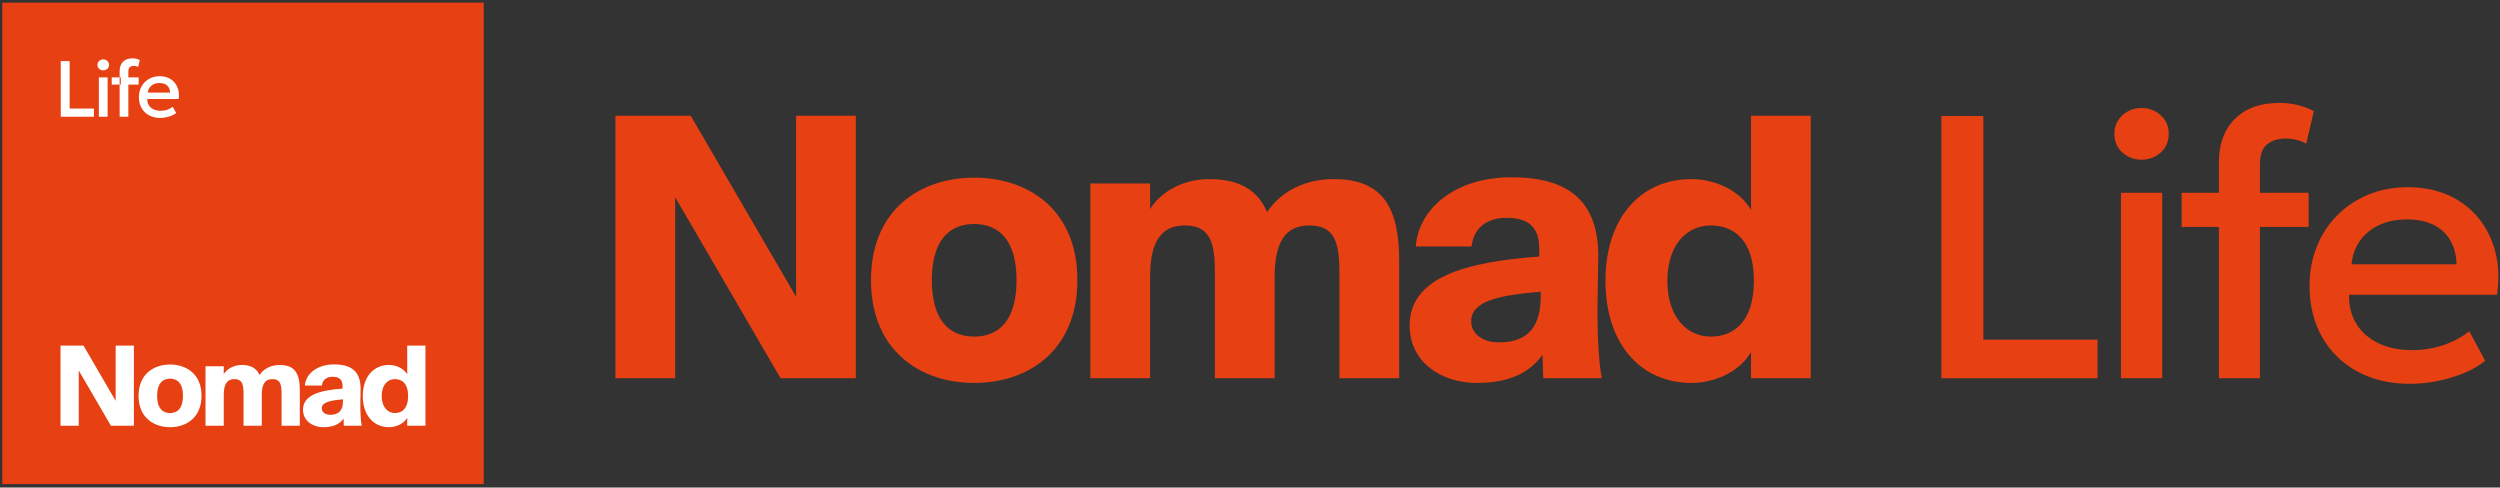 <svg width="641" height="125" viewBox="0 0 641 125" fill="none" xmlns="http://www.w3.org/2000/svg">
	<rect x="0" y="0" width="641" height="125" fill="#333333" stroke="none"/>
	<path fill-rule="evenodd" clip-rule="evenodd" d="M124.023 124.126H0.582V0.685H124.023V124.126Z" fill="#E74013"/>
	<path fill-rule="evenodd" clip-rule="evenodd" d="M28.44 109.163L20.192 94.993V109.163H15.516V88.615H21.41L29.658 102.786V88.615H34.334V109.163H28.44Z" fill="white"/>
	<path fill-rule="evenodd" clip-rule="evenodd" d="M51.677 101.483C51.677 107.01 47.822 109.532 43.599 109.532C39.376 109.532 35.522 107.01 35.522 101.483C35.522 95.956 39.376 93.462 43.599 93.462C47.822 93.462 51.677 95.956 51.677 101.483ZM40.283 101.483C40.283 104.686 41.7 105.905 43.599 105.905C45.498 105.905 46.915 104.686 46.915 101.483C46.915 98.252 45.441 97.09 43.599 97.09C41.757 97.09 40.283 98.252 40.283 101.483Z" fill="white"/>
	<path fill-rule="evenodd" clip-rule="evenodd" d="M57.372 109.164H52.695V93.916H57.372V95.928C58.052 94.795 59.696 93.576 61.992 93.576C64.429 93.576 65.818 94.483 66.526 96.155C67.688 94.454 69.587 93.576 71.741 93.576C75.653 93.576 76.871 95.872 76.871 100.009V109.164H72.195V101.172C72.195 98.989 72.082 97.204 69.843 97.204C67.943 97.204 67.121 98.536 67.121 101.228V109.164H62.445V101.172C62.445 98.989 62.332 97.204 60.092 97.204C58.193 97.204 57.372 98.536 57.372 101.228V109.164Z" fill="white"/>
	<path fill-rule="evenodd" clip-rule="evenodd" d="M87.836 99.045C87.836 97.26 86.929 96.608 85.257 96.608C83.754 96.608 82.706 97.373 82.536 98.847H78.171C78.369 95.984 81.147 93.434 85.653 93.434C90.018 93.434 92.541 95.191 92.456 99.839L92.399 103.155C92.371 105.139 92.456 107.86 92.739 109.163H88.148L88.091 107.321C86.958 108.937 85.143 109.532 82.961 109.532C80.07 109.532 77.689 107.832 77.689 105.054C77.689 101.313 81.912 100.066 87.836 99.641V99.045ZM82.508 104.714C82.508 105.706 83.442 106.358 84.661 106.358C86.532 106.358 87.949 105.564 87.949 102.758V102.39C84.69 102.673 82.508 103.098 82.508 104.714Z" fill="white"/>
	<path fill-rule="evenodd" clip-rule="evenodd" d="M109.089 88.615V109.163H104.413V107.123C103.421 108.795 101.408 109.532 99.736 109.532C95.825 109.532 93.019 106.528 93.019 101.539C93.019 96.552 95.825 93.575 99.736 93.575C101.408 93.575 103.421 94.312 104.413 95.984V88.615H109.089ZM97.866 101.539C97.866 104.374 99.396 105.904 101.267 105.904C103.109 105.904 104.639 104.686 104.639 101.539C104.639 98.393 103.109 97.203 101.267 97.203C99.396 97.203 97.866 98.705 97.866 101.539Z" fill="white"/>
	<path fill-rule="evenodd" clip-rule="evenodd" d="M15.576 29.932V15.668H17.859V27.833H24.074V29.932H15.576Z" fill="white"/>
	<path fill-rule="evenodd" clip-rule="evenodd" d="M26.47 18.041C26.068 18.041 25.724 17.913 25.43 17.654C25.138 17.396 24.992 17.058 24.992 16.636C24.992 16.223 25.138 15.884 25.43 15.622C25.724 15.361 26.068 15.23 26.47 15.23C26.87 15.23 27.217 15.361 27.509 15.622C27.8 15.884 27.946 16.223 27.946 16.636C27.946 17.058 27.8 17.396 27.509 17.654C27.217 17.913 26.87 18.041 26.47 18.041ZM25.35 19.846H27.591V29.932H25.35V19.846Z" fill="white"/>
	<path fill-rule="evenodd" clip-rule="evenodd" d="M28.648 19.846H30.973V21.7H28.648V19.846ZM30.677 29.932V18.195C30.677 17.19 30.966 16.397 31.547 15.82C32.128 15.244 32.933 14.954 33.958 14.954C34.331 14.954 34.671 14.994 34.981 15.071C35.29 15.151 35.577 15.261 35.842 15.403L35.425 17.175C35.228 17.066 35.038 16.991 34.855 16.952C34.671 16.912 34.49 16.89 34.313 16.89C33.9 16.89 33.562 16.996 33.299 17.206C33.038 17.418 32.908 17.778 32.908 18.286V19.846H35.557V21.7H32.908V29.932H30.677Z" fill="white"/>
	<path fill-rule="evenodd" clip-rule="evenodd" d="M41.08 30.237C39.993 30.237 39.039 30.016 38.217 29.57C37.395 29.126 36.754 28.503 36.297 27.701C35.837 26.899 35.609 25.969 35.609 24.91C35.609 24.135 35.742 23.421 36.005 22.765C36.27 22.108 36.644 21.541 37.127 21.057C37.609 20.575 38.175 20.202 38.822 19.937C39.472 19.672 40.181 19.539 40.947 19.539C41.783 19.539 42.527 19.687 43.179 19.983C43.831 20.279 44.372 20.69 44.803 21.221C45.236 21.751 45.541 22.372 45.72 23.081C45.901 23.79 45.93 24.559 45.808 25.387H37.759C37.744 25.993 37.876 26.521 38.155 26.972C38.433 27.425 38.833 27.776 39.352 28.028C39.872 28.277 40.486 28.403 41.193 28.403C41.763 28.403 42.315 28.317 42.848 28.145C43.38 27.97 43.864 27.714 44.299 27.376L45.165 28.985C44.841 29.25 44.445 29.475 43.983 29.663C43.522 29.848 43.04 29.992 42.536 30.089C42.035 30.189 41.548 30.237 41.08 30.237ZM37.892 23.737H43.608C43.586 22.977 43.343 22.378 42.879 21.945C42.412 21.51 41.752 21.291 40.897 21.291C40.068 21.291 39.381 21.51 38.833 21.945C38.287 22.378 37.971 22.977 37.892 23.737Z" fill="white"/>
	<path fill-rule="evenodd" clip-rule="evenodd" d="M200.128 96.975L173.115 50.563V96.975H157.799V29.676H177.106L204.119 76.09V29.676H219.435V96.975H200.128Z" fill="#E74013"/>
	<path fill-rule="evenodd" clip-rule="evenodd" d="M276.238 71.819C276.238 89.921 263.613 98.181 249.782 98.181C235.951 98.181 223.326 89.921 223.326 71.819C223.326 53.718 235.951 45.55 249.782 45.55C263.613 45.55 276.238 53.718 276.238 71.819ZM238.922 71.819C238.922 82.308 243.563 86.3 249.782 86.3C256.002 86.3 260.643 82.308 260.643 71.819C260.643 61.236 255.816 57.431 249.782 57.431C243.748 57.431 238.922 61.236 238.922 71.819Z" fill="#E74013"/>
	<path fill-rule="evenodd" clip-rule="evenodd" d="M294.887 96.975H279.57V47.034H294.887V53.625C297.115 49.912 302.499 45.921 310.019 45.921C318 45.921 322.55 48.891 324.87 54.368C328.676 48.798 334.895 45.921 341.95 45.921C354.761 45.921 358.752 53.439 358.752 66.992V96.975H343.435V70.798C343.435 63.65 343.065 57.802 335.731 57.802C329.511 57.802 326.819 62.165 326.819 70.983V96.975H311.502V70.798C311.502 63.65 311.132 57.802 303.798 57.802C297.578 57.802 294.887 62.165 294.887 70.983V96.975Z" fill="#E74013"/>
	<path fill-rule="evenodd" clip-rule="evenodd" d="M394.663 63.836C394.663 57.989 391.693 55.853 386.215 55.853C381.297 55.853 377.862 58.358 377.305 63.186H363.009C363.659 53.81 372.757 45.456 387.516 45.456C401.811 45.456 410.073 51.212 409.795 66.435L409.609 77.296C409.516 83.794 409.795 92.704 410.722 96.975H395.685L395.499 90.942C391.787 96.233 385.845 98.181 378.698 98.181C369.229 98.181 361.432 92.613 361.432 83.515C361.432 71.262 375.263 67.178 394.663 65.785V63.836ZM377.213 82.401C377.213 85.65 380.274 87.785 384.267 87.785C390.394 87.785 395.035 85.187 395.035 75.997V74.791C384.359 75.718 377.213 77.11 377.213 82.401Z" fill="#E74013"/>
	<path fill-rule="evenodd" clip-rule="evenodd" d="M464.275 29.676V96.975H448.958V90.292C445.709 95.769 439.118 98.182 433.641 98.182C420.832 98.182 411.643 88.343 411.643 72.005C411.643 55.668 420.832 45.921 433.641 45.921C439.118 45.921 445.709 48.334 448.958 53.81V29.676H464.275ZM427.515 72.005C427.515 81.288 432.528 86.301 438.654 86.301C444.689 86.301 449.701 82.308 449.701 72.005C449.701 61.7 444.689 57.802 438.654 57.802C432.528 57.802 427.515 62.723 427.515 72.005Z" fill="#E74013"/>
	<path fill-rule="evenodd" clip-rule="evenodd" d="M497.768 96.978V29.755H508.523V87.084H537.815V96.978H497.768Z" fill="#E74013"/>
	<path fill-rule="evenodd" clip-rule="evenodd" d="M549.099 40.943C547.207 40.943 545.576 40.336 544.199 39.118C542.823 37.901 542.135 36.303 542.135 34.316C542.135 32.363 542.823 30.771 544.199 29.538C545.576 28.306 547.207 27.689 549.099 27.689C550.985 27.689 552.618 28.306 553.995 29.538C555.371 30.771 556.059 32.363 556.059 34.316C556.059 36.303 555.371 37.901 553.995 39.118C552.618 40.336 550.985 40.943 549.099 40.943ZM543.815 49.442H554.379V96.978H543.815V49.442Z" fill="#E74013"/>
	<path fill-rule="evenodd" clip-rule="evenodd" d="M559.373 49.442H568.927V58.181H559.373V49.442ZM568.927 96.978V41.661C568.927 36.926 570.296 33.195 573.033 30.475C575.769 27.752 579.555 26.393 584.389 26.393C586.148 26.393 587.758 26.579 589.215 26.947C590.67 27.314 592.023 27.833 593.272 28.505L591.304 36.859C590.375 36.349 589.478 35.997 588.615 35.805C587.75 35.612 586.901 35.516 586.071 35.516C584.116 35.516 582.523 36.014 581.292 37.005C580.059 37.997 579.444 39.695 579.444 42.093V49.442H591.928V58.181H579.444V96.978H568.927Z" fill="#E74013"/>
	<path fill-rule="evenodd" clip-rule="evenodd" d="M617.954 98.417C612.832 98.417 608.332 97.369 604.461 95.273C600.587 93.176 597.57 90.239 595.409 86.461C593.249 82.683 592.168 78.299 592.168 73.304C592.168 69.656 592.791 66.287 594.04 63.199C595.289 60.108 597.049 57.429 599.323 55.153C601.595 52.882 604.26 51.12 607.318 49.873C610.374 48.623 613.712 47.999 617.328 47.999C621.267 47.999 624.771 48.695 627.845 50.089C630.918 51.482 633.47 53.425 635.503 55.923C637.536 58.42 638.977 61.342 639.824 64.685C640.673 68.031 640.81 71.657 640.232 75.563H602.3C602.235 78.412 602.859 80.899 604.172 83.028C605.484 85.158 607.366 86.816 609.815 88C612.262 89.184 615.151 89.775 618.481 89.775C621.17 89.775 623.771 89.367 626.284 88.551C628.797 87.735 631.077 86.527 633.127 84.925L637.207 92.514C635.672 93.761 633.815 94.826 631.637 95.705C629.46 96.587 627.188 97.257 624.819 97.721C622.451 98.185 620.163 98.417 617.954 98.417ZM602.923 67.783H629.862C629.765 64.197 628.619 61.381 626.427 59.332C624.235 57.286 621.123 56.258 617.088 56.258C613.183 56.258 609.941 57.286 607.366 59.332C604.788 61.381 603.308 64.197 602.923 67.783Z" fill="#E74013"/>
</svg>
